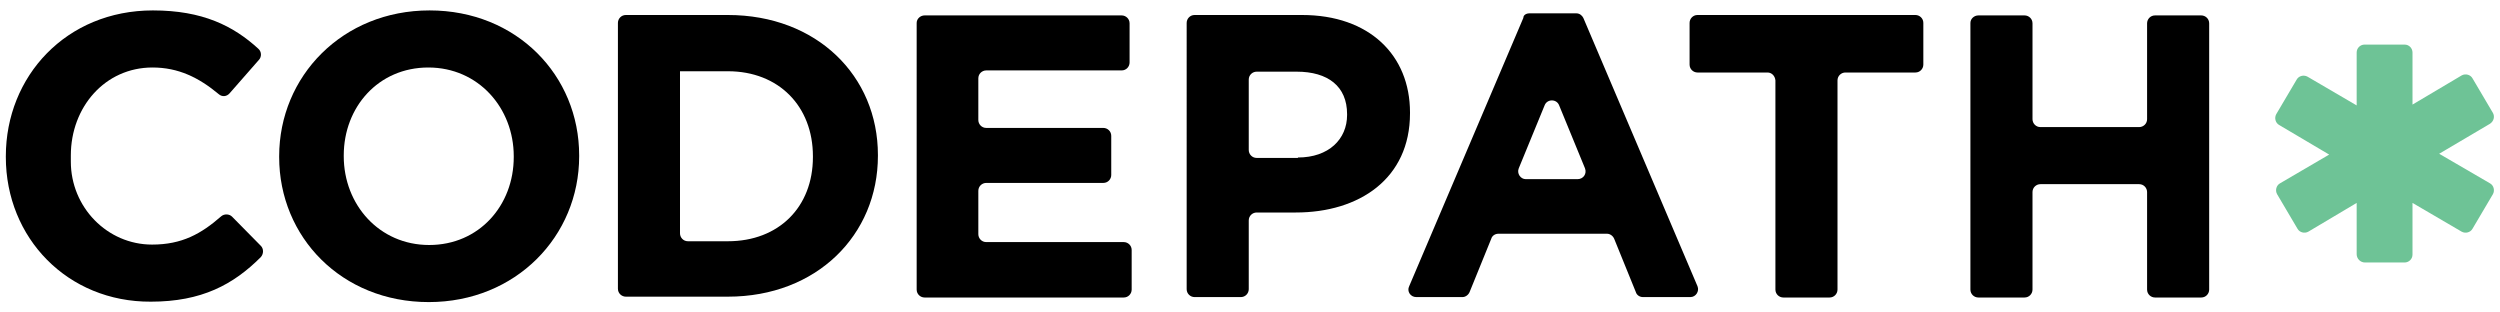 <?xml version="1.0" encoding="utf-8"?>
<!-- Generator: Adobe Illustrator 17.1.0, SVG Export Plug-In . SVG Version: 6.00 Build 0)  -->
<!DOCTYPE svg PUBLIC "-//W3C//DTD SVG 1.1//EN" "http://www.w3.org/Graphics/SVG/1.1/DTD/svg11.dtd">
<svg version="1.1" id="Layer_1" xmlns="http://www.w3.org/2000/svg" xmlns:xlink="http://www.w3.org/1999/xlink" x="0px" y="0px"
	 viewBox="0 0 600 75" enable-background="new 0 0 600 75" xml:space="preserve">
<g>
	<g>
		<path d="M1.4,37.7v-0.2c0-19.2,14.5-35,35.3-35c11.9,0,19.3,3.7,25.3,9.2c0.8,0.7,0.8,1.9,0.2,2.6l-7.1,8.1
			c-0.7,0.8-1.8,0.9-2.6,0.2c-4.8-4-9.7-6.4-15.9-6.4C25.2,16.2,17,25.7,17,37.3v1.5c0,10.9,8.7,19.9,19.5,19.9
			c7.2,0,11.8-2.6,16.6-6.8c0.7-0.6,1.9-0.6,2.6,0.1l6.9,7c0.7,0.7,0.7,1.9,0,2.7c-6.6,6.6-14.2,10.7-26.4,10.7
			C16.2,72.5,1.4,57.1,1.4,37.7z"/>
		<path d="M67,37.7v-0.2c0-19.2,15.2-35,36.1-35c20.9,0,35.9,15.6,35.9,34.8v0.2c0,19.2-15.2,35-36.1,35S67,56.9,67,37.7z
			 M123.3,37.7v-0.2c0-11.6-8.5-21.3-20.5-21.3s-20.3,9.5-20.3,21.1v0.2c0,11.6,8.5,21.3,20.5,21.3S123.3,49.3,123.3,37.7z"/>
		<path d="M148.3,5.5c0-1,0.8-1.9,1.9-1.9h24.5c21.3,0,36,14.6,36,33.6v0.2c0,19-14.7,33.8-36,33.8h-24.5c-1,0-1.9-0.8-1.9-1.9V5.5z
			 M163.2,17.1V56c0,1,0.8,1.9,1.9,1.9h9.6c12.2,0,20.4-8.2,20.4-20.2v-0.2c0-12-8.2-20.4-20.4-20.4H163.2z"/>
		<path d="M221.9,3.7h47.3c1,0,1.9,0.8,1.9,1.9V15c0,1-0.8,1.9-1.9,1.9h-32.5c-1,0-1.9,0.8-1.9,1.9v10c0,1,0.8,1.9,1.9,1.9h28.1
			c1,0,1.9,0.8,1.9,1.9V42c0,1-0.8,1.9-1.9,1.9h-28.1c-1,0-1.9,0.8-1.9,1.9v10.4c0,1,0.8,1.9,1.9,1.9h33c1,0,1.9,0.8,1.9,1.9v9.5
			c0,1-0.8,1.9-1.9,1.9h-47.8c-1,0-1.9-0.8-1.9-1.9V5.5C220,4.5,220.9,3.7,221.9,3.7z"/>
		<path d="M284.8,5.5c0-1,0.8-1.9,1.9-1.9h25.8c16.1,0,25.9,9.6,25.9,23.4v0.2c0,15.7-12.2,23.8-27.4,23.8h-9.4
			c-1,0-1.9,0.8-1.9,1.9v16.5c0,1-0.8,1.9-1.9,1.9h-11.1c-1,0-1.9-0.8-1.9-1.9V5.5z M311.5,37.8c7.4,0,11.8-4.4,11.8-10.2v-0.2
			c0-6.7-4.6-10.2-12.1-10.2h-9.6c-1,0-1.9,0.8-1.9,1.9v16.9c0,1,0.8,1.9,1.9,1.9H311.5z"/>
		<path d="M367.1,3.2h11.2c0.8,0,1.4,0.5,1.7,1.1l27.4,64.4c0.5,1.2-0.4,2.6-1.7,2.6h-11.4c-0.8,0-1.5-0.5-1.7-1.2l-5.2-12.8
			c-0.3-0.7-1-1.2-1.7-1.2h-26.1c-0.8,0-1.5,0.5-1.7,1.2l-5.2,12.8c-0.3,0.7-1,1.2-1.7,1.2h-11.1c-1.4,0-2.3-1.4-1.7-2.6l27.4-64.4
			C365.6,3.6,366.3,3.2,367.1,3.2z M380.4,40.4l-6.2-15.1c-0.6-1.6-2.9-1.6-3.5,0l-6.2,15.1c-0.5,1.2,0.4,2.6,1.7,2.6h12.4
			C380,43,380.9,41.7,380.4,40.4z"/>
		<path d="M424.2,17.4h-16.8c-1,0-1.9-0.8-1.9-1.9v-10c0-1,0.8-1.9,1.9-1.9h52.3c1,0,1.9,0.8,1.9,1.9v10c0,1-0.8,1.9-1.9,1.9h-16.8
			c-1,0-1.9,0.8-1.9,1.9v50.2c0,1-0.8,1.9-1.9,1.9h-11.1c-1,0-1.9-0.8-1.9-1.9V19.3C426,18.2,425.2,17.4,424.2,17.4z"/>
		<path d="M474.8,3.7h11.1c1,0,1.9,0.8,1.9,1.9v23c0,1,0.8,1.9,1.9,1.9h23.7c1,0,1.9-0.8,1.9-1.9v-23c0-1,0.8-1.9,1.9-1.9h11.1
			c1,0,1.9,0.8,1.9,1.9v63.9c0,1-0.8,1.9-1.9,1.9h-11.1c-1,0-1.9-0.8-1.9-1.9V46.1c0-1-0.8-1.9-1.9-1.9h-23.7c-1,0-1.9,0.8-1.9,1.9
			v23.4c0,1-0.8,1.9-1.9,1.9h-11.1c-1,0-1.9-0.8-1.9-1.9V5.5C472.9,4.5,473.8,3.7,474.8,3.7z"/>
	</g>
	<path fill="#6EC396" d="M598.3,27.1l-4.9-8.3c-0.5-0.9-1.7-1.2-2.6-0.7l-11.8,7V12.6c0-1-0.8-1.9-1.9-1.9h-9.6
		c-1,0-1.9,0.8-1.9,1.9v12.7l-11.8-6.9c-0.9-0.5-2.1-0.2-2.6,0.7l-4.9,8.3c-0.5,0.9-0.2,2.1,0.7,2.6l12,7.1L547.2,44
		c-0.9,0.5-1.2,1.7-0.7,2.6l4.9,8.3c0.5,0.9,1.7,1.2,2.6,0.7l11.6-6.9v12.3c0,1.1,0.9,2,2,2h9.5c1,0,1.9-0.8,1.9-1.9V48.7l11.8,6.9
		c0.9,0.5,2.1,0.2,2.6-0.7l4.9-8.3c0.5-0.9,0.2-2.1-0.7-2.6l-12.2-7.1l12.2-7.2C598.5,29.1,598.8,28,598.3,27.1z"/>
</g>
</svg>
